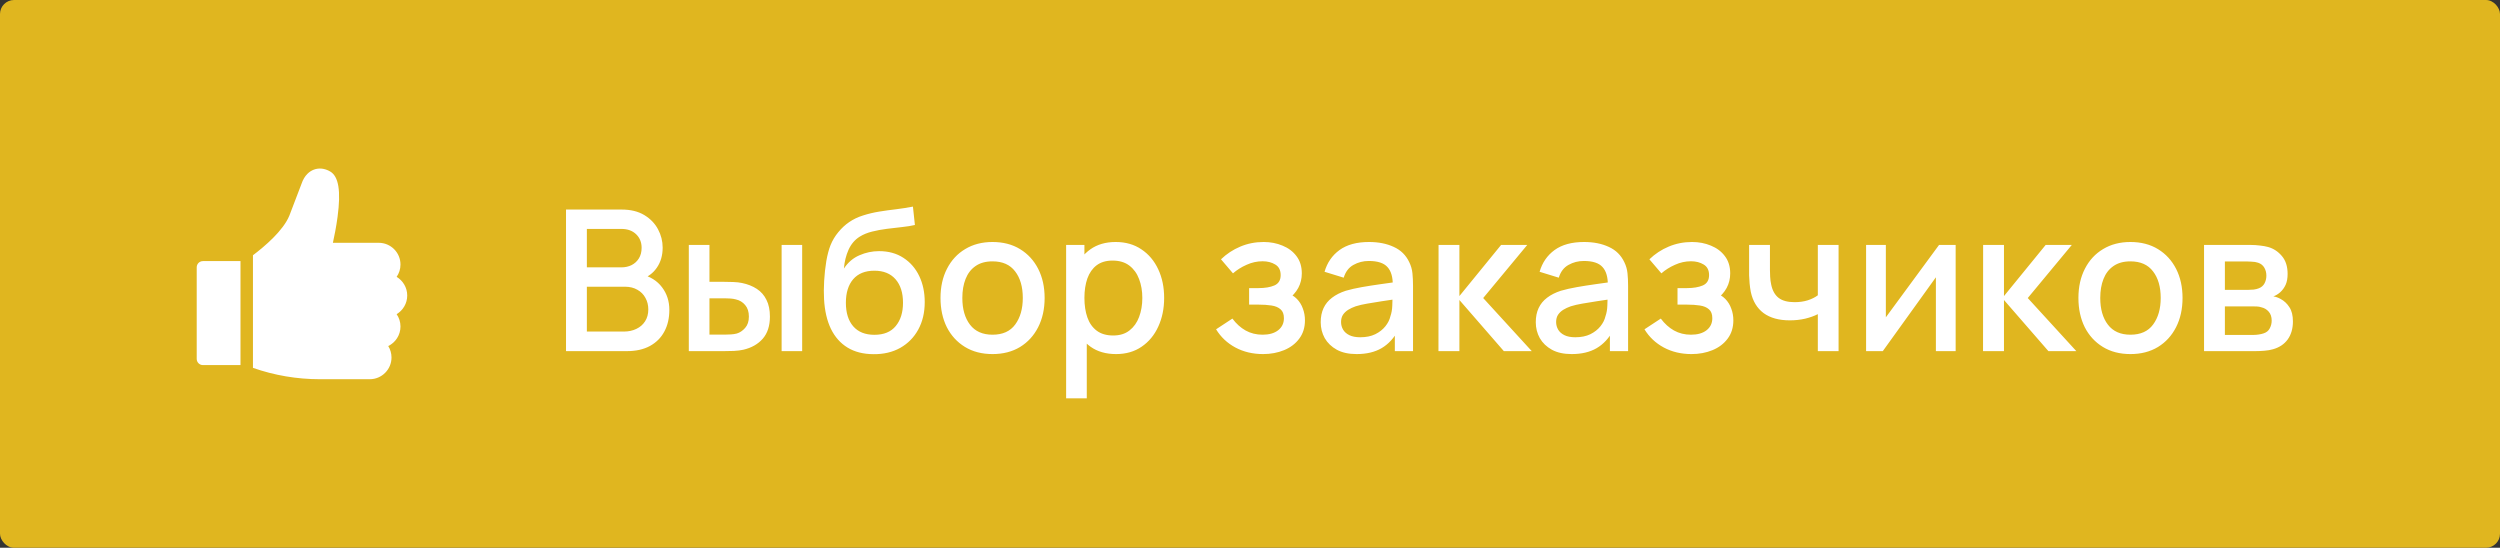 <?xml version="1.0" encoding="UTF-8"?> <svg xmlns="http://www.w3.org/2000/svg" width="712" height="156" viewBox="0 0 712 156" fill="none"><rect x="0" y="0" width="712" height="156" fill="#333333" stroke="none"/> <rect width="712" height="156" rx="4" fill="#E0B61F"></rect> <g clip-path="url(#clip0_132_152)"> <path d="M57.798 74.361C56.817 74.361 56.023 75.156 56.023 76.136V102.205C56.023 103.186 56.818 103.98 57.798 103.98H68.491V74.361H57.798Z" fill="white"></path> <path d="M115.977 84.163C115.977 81.909 114.767 79.934 112.962 78.852C113.653 77.853 114.059 76.642 114.059 75.338C114.059 71.926 111.283 69.15 107.871 69.15H94.81C95.21 67.336 95.758 64.614 96.139 61.764C97.131 54.349 96.453 50.236 94.005 48.822C92.479 47.94 90.834 47.761 89.372 48.318C88.243 48.748 86.718 49.805 85.85 52.4L82.417 61.389C80.676 65.687 75.347 70.199 72.041 72.694V104.766C78.167 106.912 84.56 108 91.081 108H105.313C108.725 108 111.5 105.225 111.5 101.813C111.5 100.618 111.16 99.501 110.571 98.555C112.634 97.55 114.059 95.432 114.059 92.988C114.059 91.684 113.653 90.472 112.961 89.474C114.767 88.392 115.977 86.416 115.977 84.163Z" fill="white"></path> </g> <path d="M161.201 100V59.68H177.049C179.607 59.68 181.753 60.203 183.489 61.248C185.225 62.293 186.532 63.647 187.409 65.308C188.287 66.951 188.725 68.687 188.725 70.516C188.725 72.737 188.175 74.641 187.073 76.228C185.991 77.815 184.525 78.897 182.677 79.476L182.621 78.104C185.197 78.739 187.176 79.98 188.557 81.828C189.939 83.657 190.629 85.795 190.629 88.24C190.629 90.611 190.153 92.673 189.201 94.428C188.268 96.183 186.896 97.555 185.085 98.544C183.293 99.515 181.119 100 178.561 100H161.201ZM167.137 94.428H177.665C178.991 94.428 180.176 94.176 181.221 93.672C182.285 93.168 183.116 92.449 183.713 91.516C184.329 90.564 184.637 89.435 184.637 88.128C184.637 86.915 184.367 85.823 183.825 84.852C183.303 83.863 182.537 83.088 181.529 82.528C180.54 81.949 179.373 81.66 178.029 81.66H167.137V94.428ZM167.137 76.144H176.965C178.048 76.144 179.019 75.929 179.877 75.5C180.755 75.052 181.445 74.417 181.949 73.596C182.472 72.756 182.733 71.748 182.733 70.572C182.733 69.004 182.211 67.716 181.165 66.708C180.12 65.7 178.72 65.196 176.965 65.196H167.137V76.144ZM196.173 100V69.76H202.053V80.26H206.029C206.888 80.26 207.812 80.279 208.801 80.316C209.791 80.353 210.631 80.447 211.321 80.596C212.945 80.932 214.355 81.492 215.549 82.276C216.744 83.06 217.659 84.105 218.293 85.412C218.947 86.7 219.273 88.287 219.273 90.172C219.273 92.804 218.592 94.904 217.229 96.472C215.867 98.021 214.019 99.067 211.685 99.608C210.939 99.776 210.052 99.888 209.025 99.944C208.017 99.981 207.084 100 206.225 100H196.173ZM202.053 95.296H206.561C207.047 95.296 207.588 95.277 208.185 95.24C208.783 95.203 209.333 95.119 209.837 94.988C210.715 94.727 211.508 94.195 212.217 93.392C212.927 92.589 213.281 91.516 213.281 90.172C213.281 88.791 212.927 87.689 212.217 86.868C211.527 86.047 210.649 85.515 209.585 85.272C209.1 85.141 208.587 85.057 208.045 85.02C207.523 84.983 207.028 84.964 206.561 84.964H202.053V95.296ZM222.605 100V69.76H228.457V100H222.605ZM248.719 100.868C245.845 100.849 243.399 100.224 241.383 98.992C239.367 97.76 237.79 95.987 236.651 93.672C235.531 91.339 234.878 88.529 234.691 85.244C234.598 83.657 234.607 81.903 234.719 79.98C234.831 78.039 235.037 76.163 235.335 74.352C235.653 72.541 236.054 71.029 236.539 69.816C237.081 68.472 237.818 67.24 238.751 66.12C239.685 64.981 240.711 64.029 241.831 63.264C243.026 62.443 244.351 61.808 245.807 61.36C247.263 60.893 248.785 60.529 250.371 60.268C251.977 60.007 253.591 59.783 255.215 59.596C256.858 59.391 258.454 59.139 260.003 58.84L260.563 64.076C259.537 64.319 258.323 64.515 256.923 64.664C255.542 64.813 254.105 64.981 252.611 65.168C251.137 65.355 249.727 65.616 248.383 65.952C247.039 66.288 245.873 66.764 244.883 67.38C243.483 68.239 242.41 69.489 241.663 71.132C240.935 72.775 240.497 74.557 240.347 76.48C241.505 74.725 242.979 73.465 244.771 72.7C246.563 71.916 248.421 71.524 250.343 71.524C253.031 71.524 255.346 72.159 257.287 73.428C259.247 74.697 260.75 76.424 261.795 78.608C262.841 80.792 263.363 83.265 263.363 86.028C263.363 89.015 262.747 91.628 261.515 93.868C260.302 96.089 258.594 97.825 256.391 99.076C254.189 100.308 251.631 100.905 248.719 100.868ZM249.027 95.352C251.715 95.352 253.741 94.521 255.103 92.86C256.485 91.199 257.175 88.987 257.175 86.224C257.175 83.387 256.466 81.156 255.047 79.532C253.629 77.908 251.622 77.096 249.027 77.096C246.395 77.096 244.379 77.908 242.979 79.532C241.598 81.156 240.907 83.387 240.907 86.224C240.907 89.099 241.607 91.339 243.007 92.944C244.407 94.549 246.414 95.352 249.027 95.352ZM282.669 100.84C279.645 100.84 277.023 100.159 274.801 98.796C272.58 97.433 270.863 95.557 269.649 93.168C268.455 90.76 267.857 87.988 267.857 84.852C267.857 81.697 268.473 78.925 269.705 76.536C270.937 74.128 272.664 72.261 274.885 70.936C277.107 69.592 279.701 68.92 282.669 68.92C285.693 68.92 288.316 69.601 290.537 70.964C292.759 72.327 294.476 74.203 295.689 76.592C296.903 78.981 297.509 81.735 297.509 84.852C297.509 88.007 296.893 90.788 295.661 93.196C294.448 95.585 292.731 97.461 290.509 98.824C288.288 100.168 285.675 100.84 282.669 100.84ZM282.669 95.324C285.563 95.324 287.719 94.353 289.137 92.412C290.575 90.452 291.293 87.932 291.293 84.852C291.293 81.697 290.565 79.177 289.109 77.292C287.672 75.388 285.525 74.436 282.669 74.436C280.709 74.436 279.095 74.884 277.825 75.78C276.556 76.657 275.613 77.88 274.997 79.448C274.381 80.997 274.073 82.799 274.073 84.852C274.073 88.025 274.801 90.564 276.257 92.468C277.713 94.372 279.851 95.324 282.669 95.324ZM317.858 100.84C314.965 100.84 312.538 100.14 310.578 98.74C308.618 97.321 307.134 95.408 306.126 93C305.118 90.592 304.614 87.876 304.614 84.852C304.614 81.828 305.109 79.112 306.098 76.704C307.106 74.296 308.581 72.401 310.522 71.02C312.482 69.62 314.89 68.92 317.746 68.92C320.584 68.92 323.029 69.62 325.082 71.02C327.154 72.401 328.75 74.296 329.87 76.704C330.99 79.093 331.55 81.809 331.55 84.852C331.55 87.876 330.99 90.601 329.87 93.028C328.769 95.436 327.192 97.34 325.138 98.74C323.104 100.14 320.677 100.84 317.858 100.84ZM303.634 113.44V69.76H308.842V91.516H309.514V113.44H303.634ZM317.046 95.548C318.913 95.548 320.453 95.072 321.666 94.12C322.898 93.168 323.813 91.889 324.41 90.284C325.026 88.66 325.334 86.849 325.334 84.852C325.334 82.873 325.026 81.081 324.41 79.476C323.813 77.871 322.889 76.592 321.638 75.64C320.388 74.688 318.792 74.212 316.85 74.212C315.021 74.212 313.509 74.66 312.314 75.556C311.138 76.452 310.261 77.703 309.682 79.308C309.122 80.913 308.842 82.761 308.842 84.852C308.842 86.943 309.122 88.791 309.682 90.396C310.242 92.001 311.129 93.261 312.342 94.176C313.556 95.091 315.124 95.548 317.046 95.548ZM359.723 100.84C356.793 100.84 354.161 100.215 351.827 98.964C349.513 97.713 347.683 95.987 346.339 93.784L350.987 90.732C352.07 92.188 353.321 93.317 354.739 94.12C356.177 94.923 357.791 95.324 359.583 95.324C361.45 95.324 362.925 94.904 364.007 94.064C365.109 93.205 365.659 92.057 365.659 90.62C365.659 89.481 365.342 88.641 364.707 88.1C364.091 87.54 363.233 87.176 362.131 87.008C361.049 86.84 359.817 86.756 358.435 86.756H355.747V82.052H358.435C360.265 82.052 361.767 81.8 362.943 81.296C364.138 80.773 364.735 79.793 364.735 78.356C364.735 76.956 364.222 75.948 363.195 75.332C362.187 74.716 360.983 74.408 359.583 74.408C358.015 74.408 356.494 74.744 355.019 75.416C353.545 76.069 352.257 76.881 351.155 77.852L347.739 73.848C349.345 72.299 351.174 71.095 353.227 70.236C355.299 69.359 357.521 68.92 359.891 68.92C361.833 68.92 363.625 69.265 365.267 69.956C366.929 70.628 368.254 71.627 369.243 72.952C370.251 74.277 370.755 75.911 370.755 77.852C370.755 79.364 370.419 80.745 369.747 81.996C369.075 83.247 368.049 84.385 366.667 85.412L366.499 83.424C367.638 83.779 368.59 84.348 369.355 85.132C370.121 85.916 370.69 86.84 371.063 87.904C371.455 88.949 371.651 90.06 371.651 91.236C371.651 93.271 371.11 95.007 370.027 96.444C368.963 97.881 367.526 98.973 365.715 99.72C363.905 100.467 361.907 100.84 359.723 100.84ZM386.358 100.84C384.118 100.84 382.242 100.429 380.73 99.608C379.218 98.768 378.07 97.667 377.286 96.304C376.521 94.923 376.138 93.411 376.138 91.768C376.138 90.237 376.409 88.893 376.95 87.736C377.492 86.579 378.294 85.599 379.358 84.796C380.422 83.975 381.729 83.312 383.278 82.808C384.622 82.416 386.144 82.071 387.842 81.772C389.541 81.473 391.324 81.193 393.19 80.932C395.076 80.671 396.942 80.409 398.79 80.148L396.662 81.324C396.7 78.953 396.196 77.199 395.15 76.06C394.124 74.903 392.35 74.324 389.83 74.324C388.244 74.324 386.788 74.697 385.462 75.444C384.137 76.172 383.213 77.385 382.69 79.084L377.23 77.404C377.977 74.809 379.396 72.747 381.486 71.216C383.596 69.685 386.396 68.92 389.886 68.92C392.593 68.92 394.945 69.387 396.942 70.32C398.958 71.235 400.433 72.691 401.366 74.688C401.852 75.677 402.15 76.723 402.262 77.824C402.374 78.925 402.43 80.111 402.43 81.38V100H397.25V93.084L398.258 93.98C397.008 96.295 395.412 98.021 393.47 99.16C391.548 100.28 389.177 100.84 386.358 100.84ZM387.394 96.052C389.056 96.052 390.484 95.763 391.678 95.184C392.873 94.587 393.834 93.831 394.562 92.916C395.29 92.001 395.766 91.049 395.99 90.06C396.308 89.164 396.485 88.156 396.522 87.036C396.578 85.916 396.606 85.02 396.606 84.348L398.51 85.048C396.662 85.328 394.982 85.58 393.47 85.804C391.958 86.028 390.586 86.252 389.354 86.476C388.141 86.681 387.058 86.933 386.106 87.232C385.304 87.512 384.585 87.848 383.95 88.24C383.334 88.632 382.84 89.108 382.466 89.668C382.112 90.228 381.934 90.909 381.934 91.712C381.934 92.496 382.13 93.224 382.522 93.896C382.914 94.549 383.512 95.072 384.314 95.464C385.117 95.856 386.144 96.052 387.394 96.052ZM409.673 100L409.701 69.76H415.637V84.32L427.509 69.76H434.957L422.413 84.88L436.245 100H428.293L415.637 85.44V100H409.673ZM447.608 100.84C445.368 100.84 443.492 100.429 441.98 99.608C440.468 98.768 439.32 97.667 438.536 96.304C437.771 94.923 437.388 93.411 437.388 91.768C437.388 90.237 437.659 88.893 438.2 87.736C438.742 86.579 439.544 85.599 440.608 84.796C441.672 83.975 442.979 83.312 444.528 82.808C445.872 82.416 447.394 82.071 449.092 81.772C450.791 81.473 452.574 81.193 454.44 80.932C456.326 80.671 458.192 80.409 460.04 80.148L457.912 81.324C457.95 78.953 457.446 77.199 456.4 76.06C455.374 74.903 453.6 74.324 451.08 74.324C449.494 74.324 448.038 74.697 446.712 75.444C445.387 76.172 444.463 77.385 443.94 79.084L438.48 77.404C439.227 74.809 440.646 72.747 442.736 71.216C444.846 69.685 447.646 68.92 451.136 68.92C453.843 68.92 456.195 69.387 458.192 70.32C460.208 71.235 461.683 72.691 462.616 74.688C463.102 75.677 463.4 76.723 463.512 77.824C463.624 78.925 463.68 80.111 463.68 81.38V100H458.5V93.084L459.508 93.98C458.258 96.295 456.662 98.021 454.72 99.16C452.798 100.28 450.427 100.84 447.608 100.84ZM448.644 96.052C450.306 96.052 451.734 95.763 452.928 95.184C454.123 94.587 455.084 93.831 455.812 92.916C456.54 92.001 457.016 91.049 457.24 90.06C457.558 89.164 457.735 88.156 457.772 87.036C457.828 85.916 457.856 85.02 457.856 84.348L459.76 85.048C457.912 85.328 456.232 85.58 454.72 85.804C453.208 86.028 451.836 86.252 450.604 86.476C449.391 86.681 448.308 86.933 447.356 87.232C446.554 87.512 445.835 87.848 445.2 88.24C444.584 88.632 444.09 89.108 443.716 89.668C443.362 90.228 443.184 90.909 443.184 91.712C443.184 92.496 443.38 93.224 443.772 93.896C444.164 94.549 444.762 95.072 445.564 95.464C446.367 95.856 447.394 96.052 448.644 96.052ZM481.731 100.84C478.801 100.84 476.169 100.215 473.835 98.964C471.521 97.713 469.691 95.987 468.347 93.784L472.995 90.732C474.078 92.188 475.329 93.317 476.747 94.12C478.185 94.923 479.799 95.324 481.591 95.324C483.458 95.324 484.933 94.904 486.015 94.064C487.117 93.205 487.667 92.057 487.667 90.62C487.667 89.481 487.35 88.641 486.715 88.1C486.099 87.54 485.241 87.176 484.139 87.008C483.057 86.84 481.825 86.756 480.443 86.756H477.755V82.052H480.443C482.273 82.052 483.775 81.8 484.951 81.296C486.146 80.773 486.743 79.793 486.743 78.356C486.743 76.956 486.23 75.948 485.203 75.332C484.195 74.716 482.991 74.408 481.591 74.408C480.023 74.408 478.502 74.744 477.027 75.416C475.553 76.069 474.265 76.881 473.163 77.852L469.747 73.848C471.353 72.299 473.182 71.095 475.235 70.236C477.307 69.359 479.529 68.92 481.899 68.92C483.841 68.92 485.633 69.265 487.275 69.956C488.937 70.628 490.262 71.627 491.251 72.952C492.259 74.277 492.763 75.911 492.763 77.852C492.763 79.364 492.427 80.745 491.755 81.996C491.083 83.247 490.057 84.385 488.675 85.412L488.507 83.424C489.646 83.779 490.598 84.348 491.363 85.132C492.129 85.916 492.698 86.84 493.071 87.904C493.463 88.949 493.659 90.06 493.659 91.236C493.659 93.271 493.118 95.007 492.035 96.444C490.971 97.881 489.534 98.973 487.723 99.72C485.913 100.467 483.915 100.84 481.731 100.84ZM517.718 100V89.472C516.692 89.995 515.488 90.424 514.106 90.76C512.725 91.077 511.269 91.236 509.738 91.236C506.64 91.236 504.148 90.545 502.262 89.164C500.396 87.764 499.182 85.748 498.622 83.116C498.473 82.332 498.361 81.529 498.286 80.708C498.212 79.868 498.165 79.103 498.146 78.412C498.146 77.721 498.146 77.208 498.146 76.872V69.76H504.082V76.872C504.082 77.357 504.101 78.001 504.138 78.804C504.176 79.588 504.278 80.353 504.446 81.1C504.801 82.78 505.51 84.031 506.574 84.852C507.638 85.655 509.141 86.056 511.082 86.056C512.482 86.056 513.742 85.879 514.862 85.524C516.001 85.151 516.953 84.675 517.718 84.096V69.76H523.626V100H517.718ZM556.97 69.76V100H551.342V78.972L536.222 100H531.462V69.76H537.09V90.368L552.238 69.76H556.97ZM564.767 100L564.795 69.76H570.731V84.32L582.603 69.76H590.051L577.507 84.88L591.339 100H583.387L570.731 85.44V100H564.767ZM606.747 100.84C603.723 100.84 601.101 100.159 598.879 98.796C596.658 97.433 594.941 95.557 593.727 93.168C592.533 90.76 591.935 87.988 591.935 84.852C591.935 81.697 592.551 78.925 593.783 76.536C595.015 74.128 596.742 72.261 598.963 70.936C601.185 69.592 603.779 68.92 606.747 68.92C609.771 68.92 612.394 69.601 614.615 70.964C616.837 72.327 618.554 74.203 619.767 76.592C620.981 78.981 621.587 81.735 621.587 84.852C621.587 88.007 620.971 90.788 619.739 93.196C618.526 95.585 616.809 97.461 614.587 98.824C612.366 100.168 609.753 100.84 606.747 100.84ZM606.747 95.324C609.641 95.324 611.797 94.353 613.215 92.412C614.653 90.452 615.371 87.932 615.371 84.852C615.371 81.697 614.643 79.177 613.187 77.292C611.75 75.388 609.603 74.436 606.747 74.436C604.787 74.436 603.173 74.884 601.903 75.78C600.634 76.657 599.691 77.88 599.075 79.448C598.459 80.997 598.151 82.799 598.151 84.852C598.151 88.025 598.879 90.564 600.335 92.468C601.791 94.372 603.929 95.324 606.747 95.324ZM627.712 100V69.76H641.012C641.89 69.76 642.767 69.816 643.644 69.928C644.522 70.021 645.296 70.161 645.968 70.348C647.499 70.777 648.806 71.636 649.888 72.924C650.971 74.193 651.512 75.892 651.512 78.02C651.512 79.233 651.326 80.26 650.952 81.1C650.579 81.921 650.066 82.631 649.412 83.228C649.114 83.489 648.796 83.723 648.46 83.928C648.124 84.133 647.788 84.292 647.452 84.404C648.143 84.516 648.824 84.759 649.496 85.132C650.523 85.673 651.363 86.457 652.016 87.484C652.688 88.492 653.024 89.845 653.024 91.544C653.024 93.579 652.53 95.287 651.54 96.668C650.551 98.031 649.151 98.964 647.34 99.468C646.631 99.673 645.828 99.813 644.932 99.888C644.055 99.963 643.178 100 642.3 100H627.712ZM633.648 95.38H641.936C642.328 95.38 642.776 95.343 643.28 95.268C643.784 95.193 644.232 95.091 644.624 94.96C645.464 94.699 646.062 94.223 646.416 93.532C646.79 92.841 646.976 92.104 646.976 91.32C646.976 90.256 646.696 89.407 646.136 88.772C645.576 88.119 644.867 87.699 644.008 87.512C643.635 87.381 643.224 87.307 642.776 87.288C642.328 87.269 641.946 87.26 641.628 87.26H633.648V95.38ZM633.648 82.556H640.2C640.742 82.556 641.292 82.528 641.852 82.472C642.412 82.397 642.898 82.276 643.308 82.108C644.036 81.828 644.578 81.361 644.932 80.708C645.287 80.036 645.464 79.308 645.464 78.524C645.464 77.665 645.268 76.9 644.876 76.228C644.484 75.556 643.896 75.089 643.112 74.828C642.571 74.641 641.946 74.539 641.236 74.52C640.546 74.483 640.107 74.464 639.92 74.464H633.648V82.556Z" fill="white"></path> <defs> <clipPath id="clip0_132_152"> <rect width="15" height="15" fill="white" transform="translate(56 48) scale(4)"></rect> </clipPath> </defs> </svg> 